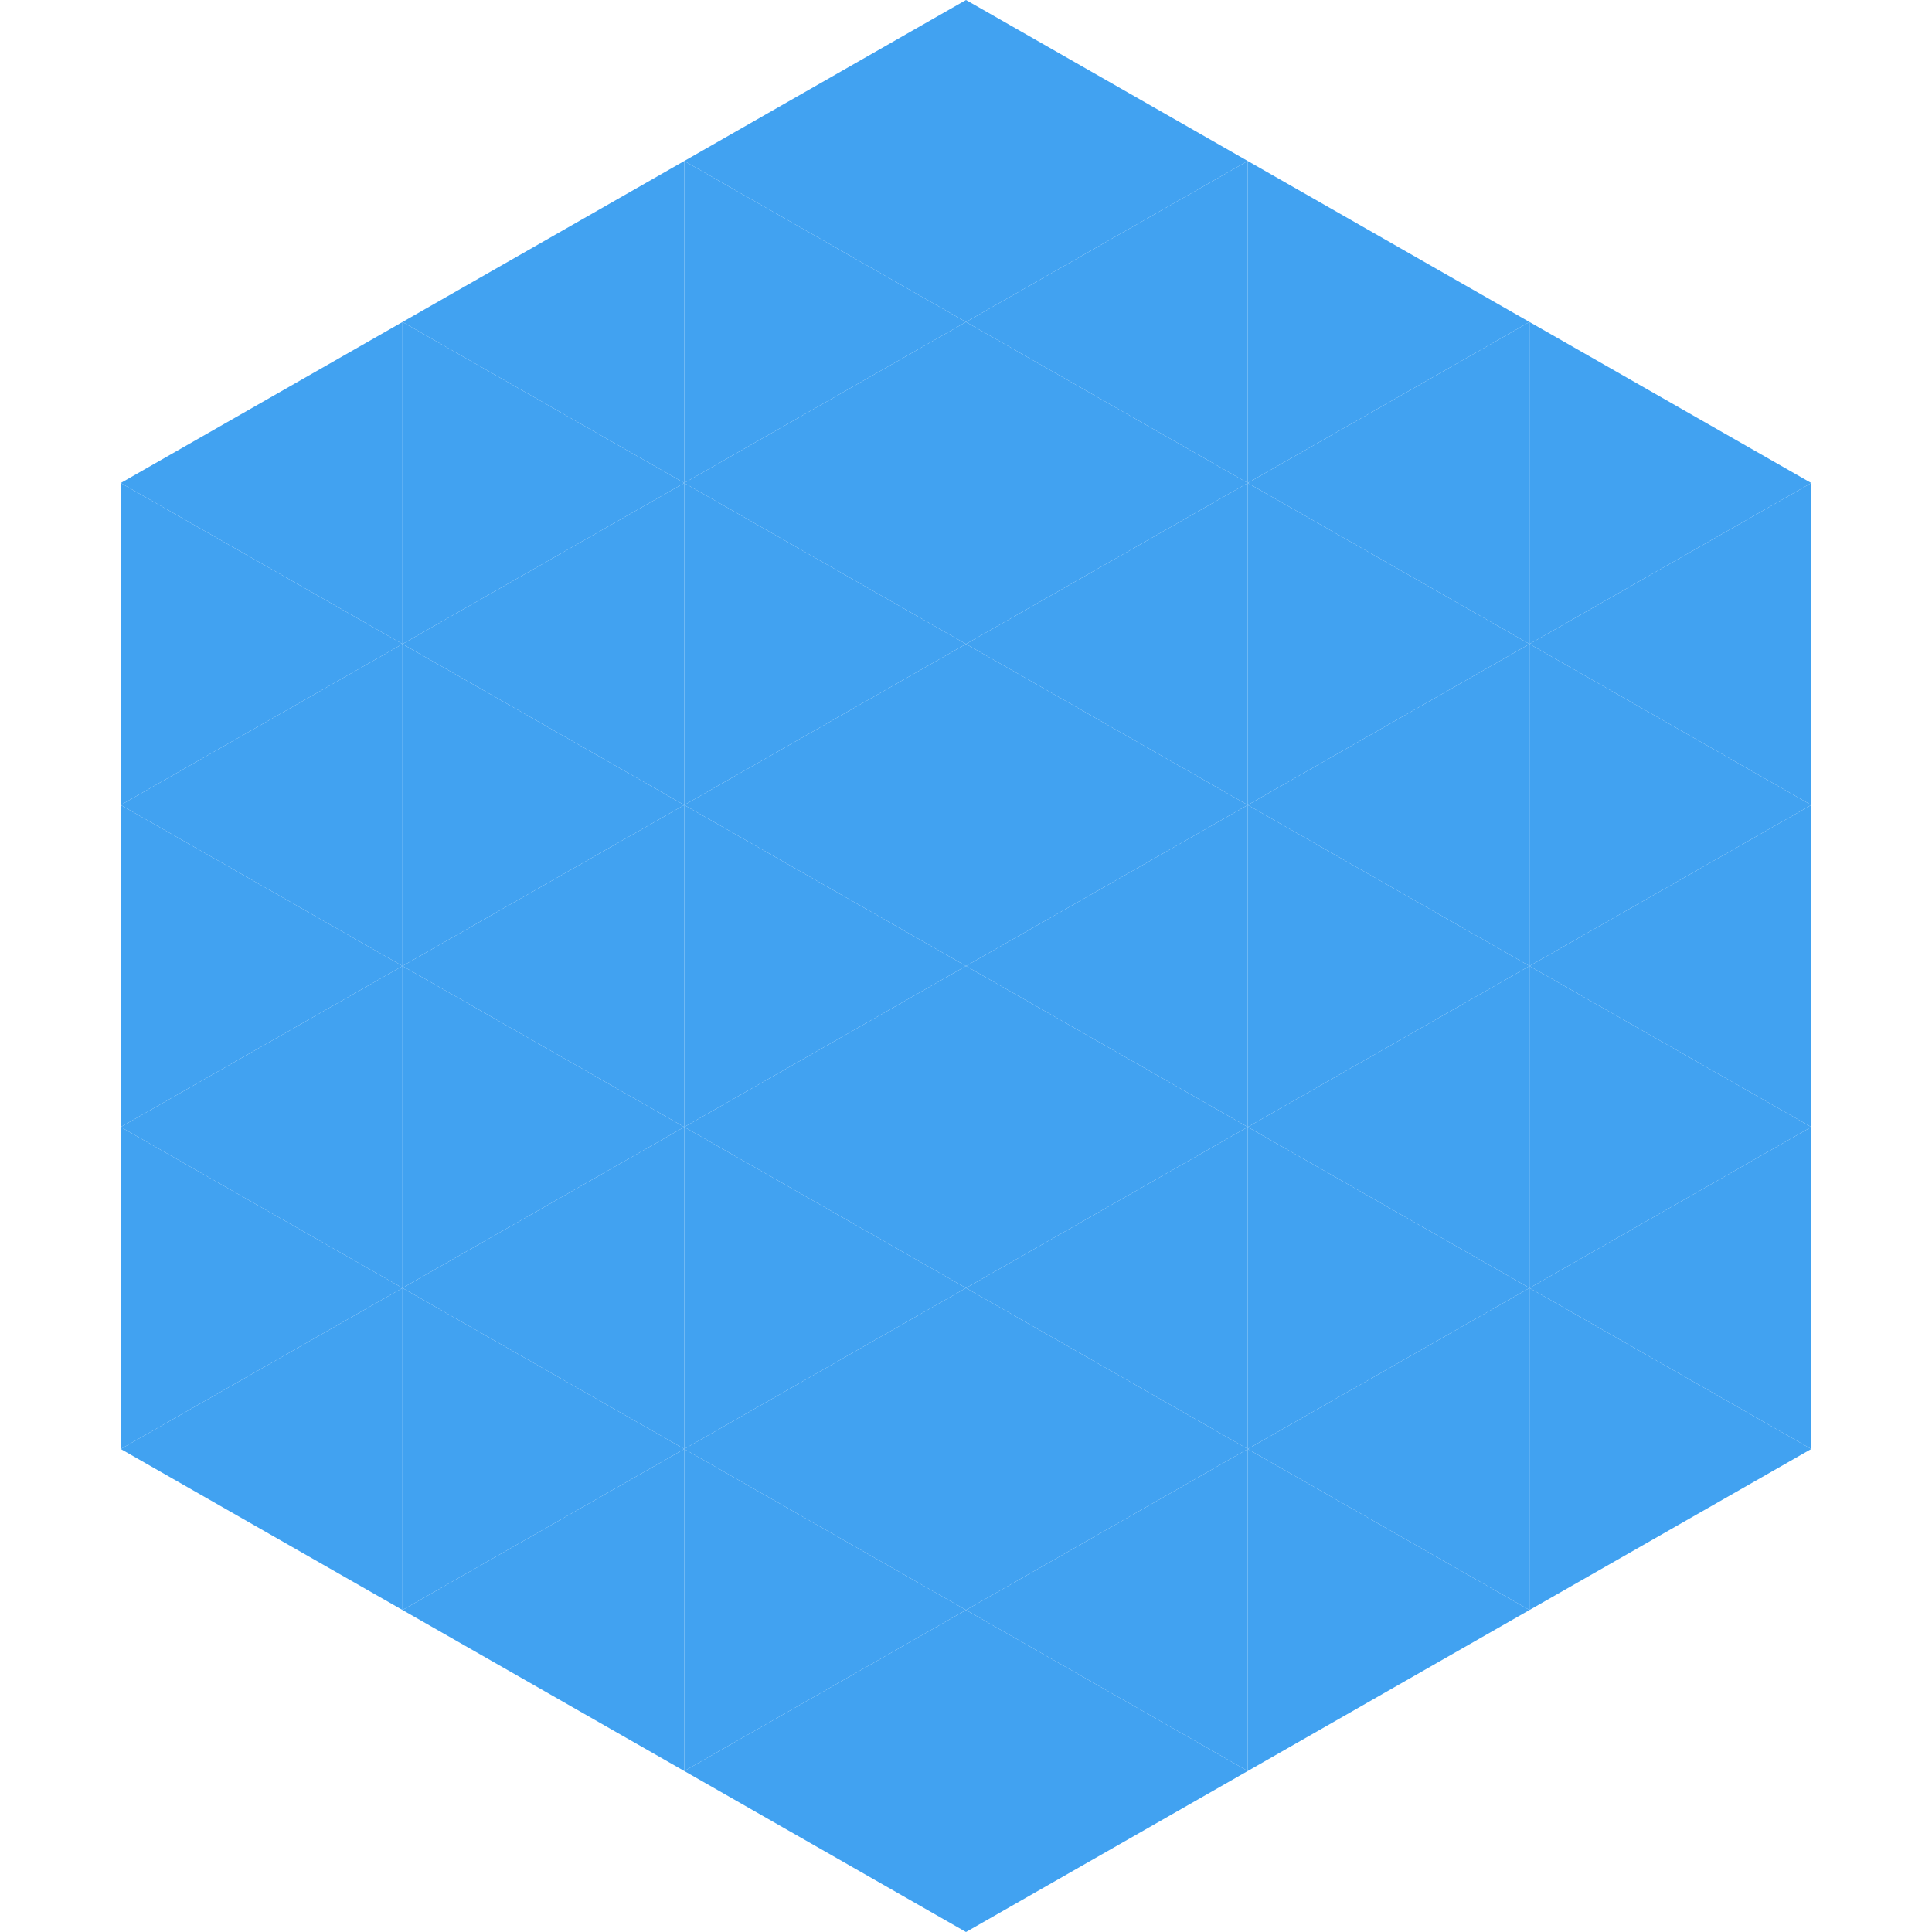<?xml version="1.0"?>
<!-- Generated by SVGo -->
<svg width="240" height="240"
     xmlns="http://www.w3.org/2000/svg"
     xmlns:xlink="http://www.w3.org/1999/xlink">
<polygon points="50,40 15,60 50,80" style="fill:rgb(65,162,241)" />
<polygon points="190,40 225,60 190,80" style="fill:rgb(65,162,241)" />
<polygon points="15,60 50,80 15,100" style="fill:rgb(65,162,241)" />
<polygon points="225,60 190,80 225,100" style="fill:rgb(65,162,241)" />
<polygon points="50,80 15,100 50,120" style="fill:rgb(65,162,241)" />
<polygon points="190,80 225,100 190,120" style="fill:rgb(65,162,241)" />
<polygon points="15,100 50,120 15,140" style="fill:rgb(65,162,241)" />
<polygon points="225,100 190,120 225,140" style="fill:rgb(65,162,241)" />
<polygon points="50,120 15,140 50,160" style="fill:rgb(65,162,241)" />
<polygon points="190,120 225,140 190,160" style="fill:rgb(65,162,241)" />
<polygon points="15,140 50,160 15,180" style="fill:rgb(65,162,241)" />
<polygon points="225,140 190,160 225,180" style="fill:rgb(65,162,241)" />
<polygon points="50,160 15,180 50,200" style="fill:rgb(65,162,241)" />
<polygon points="190,160 225,180 190,200" style="fill:rgb(65,162,241)" />
<polygon points="15,180 50,200 15,220" style="fill:rgb(255,255,255); fill-opacity:0" />
<polygon points="225,180 190,200 225,220" style="fill:rgb(255,255,255); fill-opacity:0" />
<polygon points="50,0 85,20 50,40" style="fill:rgb(255,255,255); fill-opacity:0" />
<polygon points="190,0 155,20 190,40" style="fill:rgb(255,255,255); fill-opacity:0" />
<polygon points="85,20 50,40 85,60" style="fill:rgb(65,162,241)" />
<polygon points="155,20 190,40 155,60" style="fill:rgb(65,162,241)" />
<polygon points="50,40 85,60 50,80" style="fill:rgb(65,162,241)" />
<polygon points="190,40 155,60 190,80" style="fill:rgb(65,162,241)" />
<polygon points="85,60 50,80 85,100" style="fill:rgb(65,162,241)" />
<polygon points="155,60 190,80 155,100" style="fill:rgb(65,162,241)" />
<polygon points="50,80 85,100 50,120" style="fill:rgb(65,162,241)" />
<polygon points="190,80 155,100 190,120" style="fill:rgb(65,162,241)" />
<polygon points="85,100 50,120 85,140" style="fill:rgb(65,162,241)" />
<polygon points="155,100 190,120 155,140" style="fill:rgb(65,162,241)" />
<polygon points="50,120 85,140 50,160" style="fill:rgb(65,162,241)" />
<polygon points="190,120 155,140 190,160" style="fill:rgb(65,162,241)" />
<polygon points="85,140 50,160 85,180" style="fill:rgb(65,162,241)" />
<polygon points="155,140 190,160 155,180" style="fill:rgb(65,162,241)" />
<polygon points="50,160 85,180 50,200" style="fill:rgb(65,162,241)" />
<polygon points="190,160 155,180 190,200" style="fill:rgb(65,162,241)" />
<polygon points="85,180 50,200 85,220" style="fill:rgb(65,162,241)" />
<polygon points="155,180 190,200 155,220" style="fill:rgb(65,162,241)" />
<polygon points="120,0 85,20 120,40" style="fill:rgb(65,162,241)" />
<polygon points="120,0 155,20 120,40" style="fill:rgb(65,162,241)" />
<polygon points="85,20 120,40 85,60" style="fill:rgb(65,162,241)" />
<polygon points="155,20 120,40 155,60" style="fill:rgb(65,162,241)" />
<polygon points="120,40 85,60 120,80" style="fill:rgb(65,162,241)" />
<polygon points="120,40 155,60 120,80" style="fill:rgb(65,162,241)" />
<polygon points="85,60 120,80 85,100" style="fill:rgb(65,162,241)" />
<polygon points="155,60 120,80 155,100" style="fill:rgb(65,162,241)" />
<polygon points="120,80 85,100 120,120" style="fill:rgb(65,162,241)" />
<polygon points="120,80 155,100 120,120" style="fill:rgb(65,162,241)" />
<polygon points="85,100 120,120 85,140" style="fill:rgb(65,162,241)" />
<polygon points="155,100 120,120 155,140" style="fill:rgb(65,162,241)" />
<polygon points="120,120 85,140 120,160" style="fill:rgb(65,162,241)" />
<polygon points="120,120 155,140 120,160" style="fill:rgb(65,162,241)" />
<polygon points="85,140 120,160 85,180" style="fill:rgb(65,162,241)" />
<polygon points="155,140 120,160 155,180" style="fill:rgb(65,162,241)" />
<polygon points="120,160 85,180 120,200" style="fill:rgb(65,162,241)" />
<polygon points="120,160 155,180 120,200" style="fill:rgb(65,162,241)" />
<polygon points="85,180 120,200 85,220" style="fill:rgb(65,162,241)" />
<polygon points="155,180 120,200 155,220" style="fill:rgb(65,162,241)" />
<polygon points="120,200 85,220 120,240" style="fill:rgb(65,162,241)" />
<polygon points="120,200 155,220 120,240" style="fill:rgb(65,162,241)" />
<polygon points="85,220 120,240 85,260" style="fill:rgb(255,255,255); fill-opacity:0" />
<polygon points="155,220 120,240 155,260" style="fill:rgb(255,255,255); fill-opacity:0" />
</svg>
